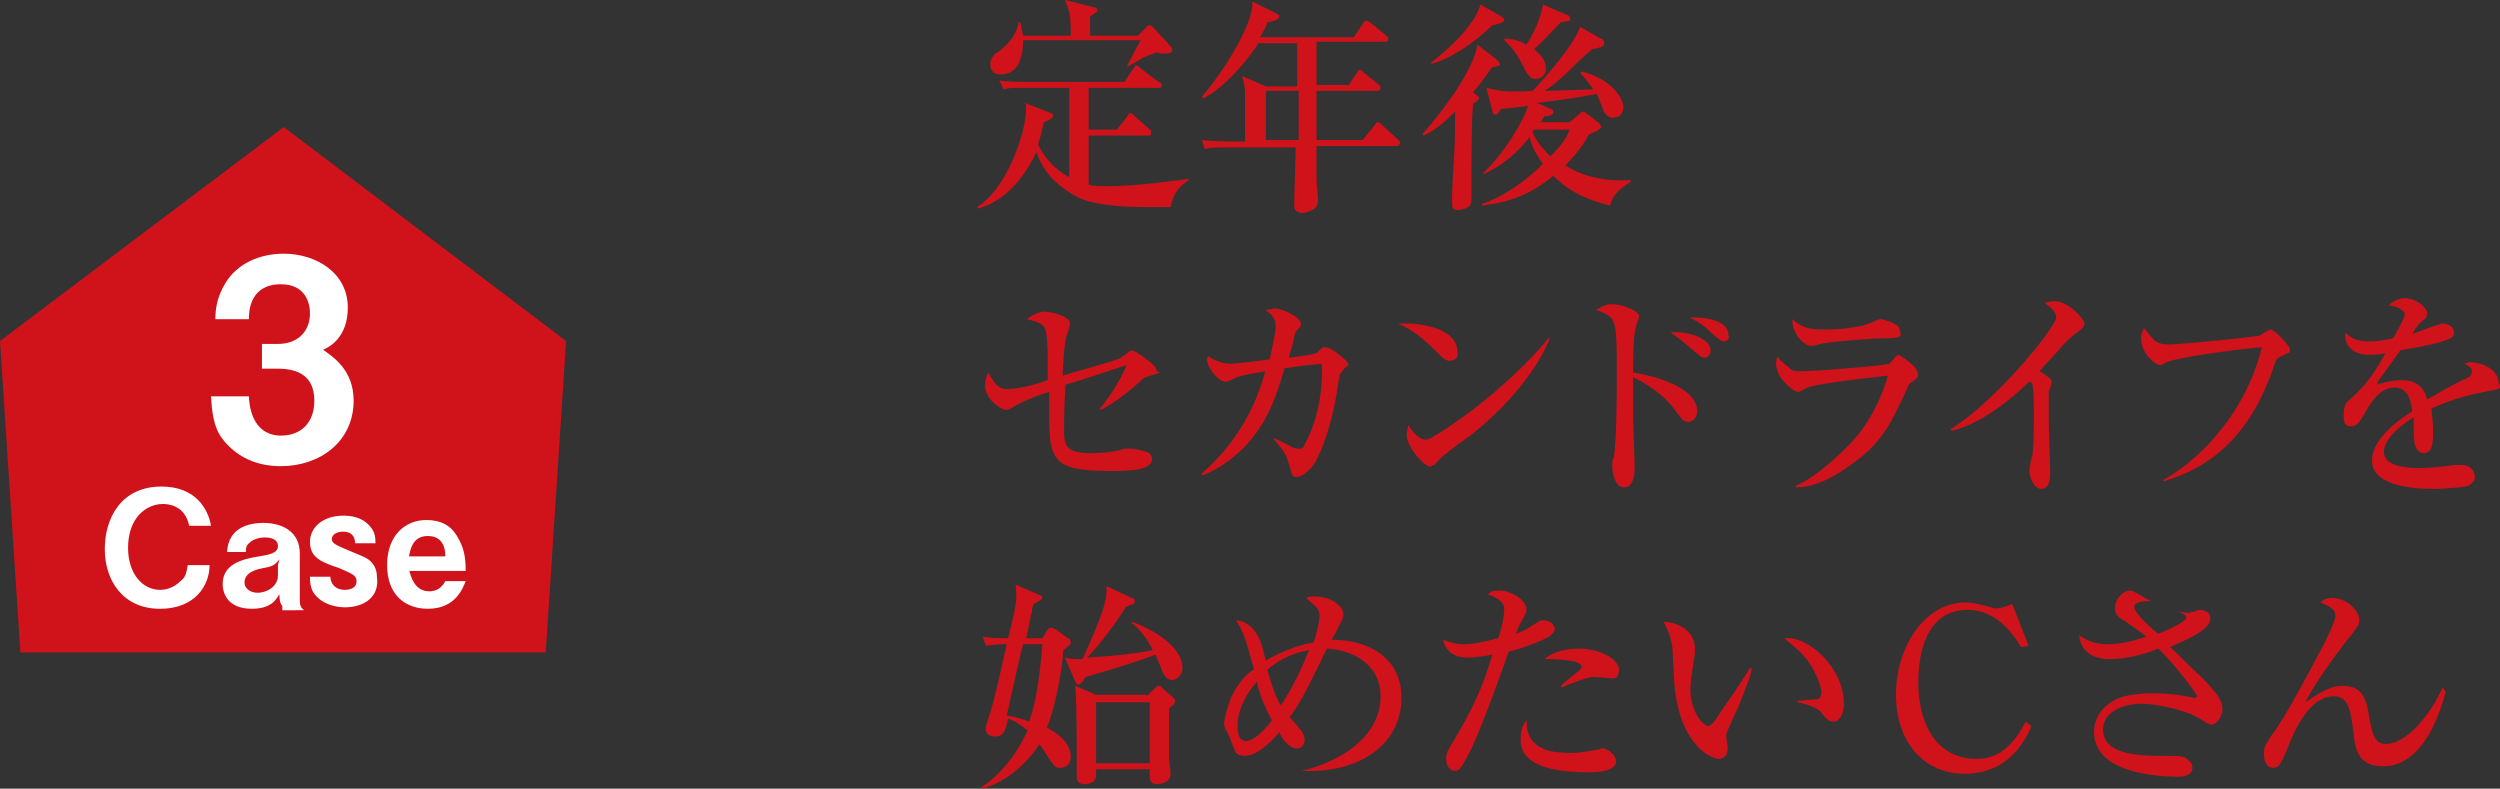 <svg xmlns="http://www.w3.org/2000/svg" width="330.118" height="104.141"><rect width="100%" height="100%" fill="#333333" stroke="none"/><path fill="#D0121B" d="M74.752 45.029l-37.28-28.248L0 45.029l2.69 41.123h69.372z"/><path fill="#FFF" d="M21.138 80.388c-4.997 0-7.302-3.843-7.302-7.879s2.114-8.263 7.494-8.263c4.42 0 6.149 2.882 6.534 5.188h-2.883c-.576-2.882-3.074-2.882-3.459-2.882-2.306 0-4.612 1.921-4.612 5.765 0 3.459 1.922 5.572 4.228 5.572.96 0 1.921-.384 2.69-1.152.768-.576.768-1.152.961-2.113h2.882c0 2.689-1.921 5.764-6.533 5.764M34.782 75.007c-.961.192-2.498.577-2.498 1.922 0 .769.768 1.345 1.729 1.345 1.153 0 2.69-.769 2.69-2.306v-1.345l.193-.77c-.577.77-.961.961-2.114 1.154m2.498 4.997c-.384-.385-.384-1.154-.384-1.538-.385.577-.961 1.922-3.652 1.922-3.074 0-3.843-1.922-3.843-3.267 0-2.498 2.306-3.268 4.804-3.651 1.153-.192 2.498-.384 2.498-1.345s-.96-1.153-1.729-1.153c-.192 0-1.345 0-2.114.769-.384.385-.384.577-.384 1.152h-2.498c.192-3.459 3.266-3.843 4.804-3.843 2.498 0 4.804 1.153 4.804 4.036v6.148c0 .385 0 .961.576 1.346H37.28v-.576zM45.543 80.195c-.769 0-2.499-.191-3.651-1.345-.577-.577-.961-1.153-.961-2.69h2.69c0 .576.384 1.729 1.922 1.729.192 0 1.537 0 1.537-1.153 0-.768-.577-.961-2.306-1.728-2.306-.771-3.843-1.347-3.843-3.46 0-1.922 1.729-3.459 4.42-3.459.961 0 2.306.191 3.266 1.152.769.77.961 1.346.961 2.498h-2.69c0-.769-.385-1.537-1.537-1.537-1.153 0-1.537.576-1.537.961 0 .576.576.769 1.345 1.152 2.69 1.154 2.882 1.154 3.458 1.538.769.576 1.154 1.345 1.154 2.306.384 2.692-1.73 4.036-4.228 4.036M56.496 70.779c-2.114 0-2.306 1.922-2.498 2.691h4.804c0-1.921-.961-2.691-2.306-2.691m-2.498 4.42c.192.576.576 2.883 2.69 2.883.577 0 1.538-.192 2.114-1.346h2.69c-.384.961-1.345 3.651-4.996 3.651-3.075 0-5.381-1.921-5.381-5.765 0-4.035 2.498-5.957 5.189-5.957 1.922 0 3.267.769 4.035 2.113.961 1.537 1.153 2.883 1.153 4.612h-7.494v-.191zM37.087 61.556c-2.882 0-5.188-.961-6.917-2.69-1.346-1.346-2.114-2.69-2.307-6.533h4.996c.193 3.843 2.114 5.188 4.228 5.188 2.69 0 4.42-1.729 4.42-4.611 0-3.074-1.921-4.228-4.804-4.228h-2.114v-3.267h2.114c2.69 0 4.228-1.73 4.228-4.035 0-1.346-.577-3.844-3.844-3.844-4.035 0-4.228 3.459-4.228 4.611H28.44c0-1.345.192-2.882 1.345-4.804 1.537-2.498 4.42-3.843 7.687-3.843 4.227 0 8.455 2.498 8.455 7.109 0 3.844-2.306 5.188-3.267 5.572 1.345.961 4.035 2.691 4.035 6.727 0 5.381-4.42 8.648-9.608 8.648"/><path fill="#D0121B" d="M153.782 7.081c-.393 0-.787 0-.984-.196-.393.196-1.18.393-1.966.787-1.574.983-1.771.983-1.967 1.18v-.197c.59-1.181.983-1.968 1.77-3.345h-15.539c0 2.164-.59 4.524-2.951 4.524-.983 0-1.377-.591-1.377-1.377s.591-1.377.984-1.573c2.164-1.574 2.557-2.951 2.754-3.935h.196c.197.591.197.983.394 1.771h6.294c0-2.951-.196-3.344-.787-4.721l3.934.984c.197 0 .394.195.394.393 0 .196-.197.196-.394.393s-.393.197-.59.395V4.72h6.294l1.181-1.18c.196-.197.196-.197.393-.197s.394.197.394.197l2.163 2.359c.197.197.394.395.394.59.197.592-.787.592-.984.592m.787 20.261h-2.951c-6.884 0-9.048-.984-10.424-1.968-2.558-1.573-3.738-3.54-4.328-5.31-2.164 4.523-4.918 6.687-7.672 7.473l-.196-.195c3.934-2.361 6.491-9.836 6.491-12.982 0-.395 0-.59-.196-.787l3.54 1.377c.197 0 .197.197.197.393 0 .197-.197.395-1.181.787-.196.787-.393 1.771-.786 2.951 1.18 2.359 2.754 3.54 4.131 4.327V11.605h-5.508c-2.164 0-2.557 0-3.147.196l-.591-1.181c1.377.197 2.754.197 4.131.197h12.392l1.181-1.77c.196-.197.196-.394.393-.394.196 0 .196 0 .59.394l2.36 1.77c.197 0 .394.197.394.394 0 .394-.197.394-.394.394h-9.244v5.508h3.737l1.377-1.771c.196-.394.196-.394.393-.394s.197 0 .59.394l1.967 1.771c.197 0 .197.196.197.393 0 .395-.197.395-.394.395h-7.867v6.49c.786.197 1.573.197 2.36.197.59 0 4.13 0 10.818-.984v.197c-.786.59-1.966 1.377-2.36 3.541M171.485 11.998h-4.326v6.492h4.326v-6.492zm6.491-.59l1.181-1.77c.196-.395.394-.395.394-.395.196 0 .393.197.59.395l1.967 1.572c.196.197.196.395.196.395a.422.422 0 0 1-.393.393h-8.065v6.492h6.098l1.574-1.968c.196-.394.394-.394.394-.394.196 0 .393.197.59.394l2.162 1.968c.197.196.197.196.197.393s-.197.394-.393.394h-10.622v4.524c0 .393.196 2.164.196 2.557 0 .394 0 .984-.787 1.377-.393.197-.983.395-1.18.395-.983 0-1.18-.591-1.18-.984 0-1.18.196-6.491.196-7.672h-8.851c-1.77 0-2.361 0-3.147.197l-.394-1.18c1.771.196 3.934.196 4.131.196h1.574v-5.901c0-.982 0-1.377-.394-2.754l3.148 1.377h4.129V5.704h-5.113c-.984 1.573-4.131 5.704-7.278 7.278l-.197-.197c2.951-3.54 4.721-6.688 5.705-8.852.786-1.77.983-2.754.983-3.736l3.146 1.573c.197.196.395.196.395.394 0 .393-.59.59-1.574.787-.195.59-.393.982-.983 1.967h12.392l1.18-1.771c.197-.195.197-.393.394-.393s.197 0 .59.197l2.164 1.771c.197.196.197.196.197.393 0 .394-.197.394-.395.394h-9.048v5.705h4.131v.194zM202.563 17.113c-.195.196-.195.196-.195.393.787 1.574 1.572 2.361 2.359 3.147 1.574-1.573 2.164-2.558 2.559-3.54h-4.723zm3.541-14.162c-.787.787-2.557 2.754-3.541 3.539 1.18.984 1.574 1.771 1.574 2.558 0 .591-.395 1.377-1.377 1.377-.59 0-.982-.394-1.573-1.573-1.181-2.361-1.967-2.951-2.557-3.541v-.196c.59 0 1.573 0 2.95.785.59-.982 1.77-2.949 2.162-5.311l3.148 1.377c.197 0 .395.198.395.394.196.394.001.394-1.181.591m6.491 24.194c-3.935-.982-5.901-2.359-7.476-3.934-3.342 2.754-6.293 3.54-9.44 3.934v-.197c3.935-1.377 7.081-4.326 8.063-5.311-1.18-1.574-1.572-2.754-1.77-3.541-1.376 1.771-3.146 3.541-6.098 4.918v-.197c2.755-2.557 5.312-6.884 5.902-8.851-1.181.196-3.147.394-3.541.394-.197.196-.394.787-.787.787-.196 0-.394-.197-.394-.591l-.787-2.95c1.771.393 2.361.59 6.099.393.787-.786 5.311-5.703 6.293-8.457l2.754 1.574c.197 0 .394.195.394.59 0 .59-.786.59-1.573.787-.394.393-.787.588-3.344 3.146-1.377 1.18-1.377 1.377-2.951 2.359.592 0 5.705-.196 6.491-.196-.59-.786-1.376-1.771-1.771-2.163l.197-.197c3.934.983 5.508 3.541 5.508 4.721 0 .394-.197 1.377-1.377 1.377-.591 0-.983-.393-1.181-.787-.196-.393-.786-2.163-.983-2.359-1.77.393-5.9.982-7.867 1.18l1.77.787c.197 0 .393.196.393.393 0 .395-.393.59-1.18.59-.197.395-.197.395-.59.787h3.936l1.375-1.18c.197-.197.197-.197.395-.197.195 0 .393.197.393.197l1.574 1.18c.196.197.393.394.393.59 0 .395-.983.787-1.572.984-.395.787-1.377 2.359-3.148 4.131 2.164 1.377 4.721 1.967 7.278 1.967h1.377V24c-1.574.98-2.361 1.768-2.755 3.145M197.056 3.344c-3.737 3.541-6.688 4.721-8.065 5.114v-.196c.984-.787 5.705-4.523 6.491-7.672l2.755 1.575c.394.195.394.392.394.589-.198.197-.591.392-1.575.59m0 5.508c-.59.787-1.181 1.77-2.558 3.344.787.59.787.59.787.787 0 .196-.59.59-.787.787-.196 2.949-.196 7.277-.196 10.229v2.164c0 .393 0 .589-.197.982-.393.395-1.18.59-1.573.59-.787 0-.787-.393-.787-.983V25.57c.197-4.721.395-5.311.395-10.818-2.164 2.164-3.346 2.754-4.131 3.147l-.197-.196c1.967-2.164 6.688-8.064 7.278-11.803l2.557 1.967c.197.197.394.395.394.591.196.196-.591.394-.985.394M151.92 49.605c-.59.197-.787.197-1.18.59-1.77 1.574-2.95 2.557-5.311 3.934l-.196-.196c1.573-1.771 2.95-4.327 3.54-5.704-1.377.395-7.081 2.36-8.065 2.557-.196 2.558-.196 5.312-.196 6.295 0 1.967.59 2.754 3.54 2.754 1.77 0 3.147-.197 4.524-.59h.787c.59 0 2.164.393 2.361.59.196.196.393.393.393.787 0 1.18-1.77 1.572-5.114 1.572-7.868 0-8.458-1.18-8.458-7.474v-2.95c-2.164.59-4.131 1.573-4.721 1.967-.394.196-.591.393-.984.393-.59 0-2.753-1.377-2.753-3.146 0-.787.196-1.377.393-1.771.983 1.573 1.377 2.163 2.557 2.163 1.377 0 3.737-.59 5.311-1.18v-2.361c0-.785 0-3.736-.393-4.523-.394-.787-1.771-.982-2.361-1.18.787-.59 1.77-.983 2.164-.983.983 0 3.54.59 3.54 1.573 0 .198-.196.984-.393 1.377-.197.787-.393 1.377-.59 5.508 1.18-.394 7.671-2.164 7.671-2.359.197-.197.984-.592.984-.787.197 0 .197-.197.393-.197.393 0 1.377.59 2.754 1.77.197.197.59.395.59.984.787.194.393.194-.787.587M177.098 49.211c-.197.197-.197.395-.395 1.377-.195 1.771-1.18 7.278-3.146 10.623-.787 1.18-1.771 1.77-2.36 1.77-.591 0-.591-.394-.787-.983-.59-1.967-.59-2.163-2.164-3.935v-.196c.394.196 2.164.983 2.36 1.181.591.196.787.196.984.196.394 0 .59-.196.59-.394 1.573-2.754 2.558-6.688 2.36-10.818-2.164.197-3.344.394-4.918.59-1.377 4.721-2.557 7.475-5.311 10.426-1.377 1.377-3.147 2.754-5.507 3.736l-.197-.196a26.653 26.653 0 0 0 8.458-13.571c-.983.195-3.54.59-4.131.982-.786.395-.786.395-1.179.395-.787 0-2.361-1.771-2.361-2.951 0-.197 0-.197.197-.394.787.59 1.967.983 2.95.983.197 0 4.131-.394 5.115-.59.393-1.771.786-3.541.786-4.328 0-.982-.394-1.573-1.377-2.163.196 0 .786-.196 1.377-.196.983 0 3.344 1.18 3.344 1.967 0 .196 0 .393-.59.983-.196.195-.196.393-.393 1.18 0 .393-.59 1.967-.59 2.359 1.18-.196 3.147-.393 3.54-.59.197 0 .787-.787.984-.787h.394c.59 0 2.949 1.771 2.949 2.361-.392.197-.392.197-.982.983M194.209 57.473c-1.18.787-2.949 2.164-3.933 2.951-.196.197-.786.984-.983.984s-.197.195-.394.195c-.983 0-3.147-2.754-3.147-4.131 0-.59.197-.982.197-1.377.983 1.574 1.771 1.968 2.36 1.968.786 0 5.704-3.541 6.884-4.524 4.721-3.737 7.672-6.885 9.245-8.852h.197c-.786 2.165-3.737 7.475-10.426 12.786m-2.751-9.834c-.59 0-.984-.395-1.967-1.377-2.361-2.361-3.935-3.146-4.918-3.541h1.377c.983 0 6.49.395 6.49 3.737.197.786-.393 1.181-.982 1.181M227.65 45.081c-.394 0-.591-.196-2.164-1.573-.197-.197-.786-.787-2.36-1.574h.786c.197 0 4.328 0 4.328 2.36.196.394-.198.787-.59.787m-2.558 2.163c-.393 0-.59-.195-1.967-1.377 0 0-1.574-1.377-2.557-1.967 2.359-.196 5.311.787 5.311 2.361 0 .788-.59.983-.787.983m-2.164 8.459c-.59 0-.787-.197-1.77-1.574-1.574-2.164-3.934-3.541-5.508-4.326v4.72c0 1.181.197 6.294.197 7.278 0 .393 0 2.557-1.377 2.557s-1.574-2.36-1.574-2.754c0-.393 0-.983.197-1.18.394-2.361.394-8.655.394-11.407 0-4.132 0-6.296-.788-7.083-.589-.59-1.376-.787-1.966-.983.393-.196 1.18-.786 1.966-.786 1.771 0 3.738.982 3.738 1.572 0 .197-.394 1.181-.394 1.377-.394.984-.394 4.918-.394 6.098 1.574.197 8.458 1.574 8.458 5.115.002.589-.392 1.376-1.179 1.376M248.303 44.688c-1.377 0-5.705.394-7.082.59-1.376.197-1.572.395-1.966.395-1.377 0-2.754-2.164-2.558-3.541 1.377 1.377 2.951 1.377 4.131 1.377 3.344 0 5.703-.59 5.9-.787.197 0 1.377-.59 1.574-.59s1.573.393 1.77.59c.394.197.787.394.787.983.394.786.001.983-2.556.983m3.934 5.901c-.197.196-.197.196-.787 1.573-1.377 2.754-2.557 5.902-6.295 8.654-1.572 1.181-4.72 3.541-8.063 3.541v-.196c2.95-1.181 7.081-5.312 7.868-6.294 1.18-1.377 3.146-4.131 4.326-8.262-1.77.196-9.047.982-10.621 1.573-.196 0-.983.591-1.18.591-.591 0-2.951-1.771-2.951-3.738 0-.393 0-.59.197-.983.196.394.59.786 1.377 1.377.59.591.786.591 1.771.591 1.967 0 11.407-.787 11.604-.984s.983-1.18 1.18-1.18c.197 0 2.558 1.573 2.558 2.359.196.394-.001.787-.984 1.378M274.268 43.9c-.787.59-1.181.984-1.967 1.771-.394.59-2.558 2.753-2.951 3.344.59.393 1.573.982 1.573 1.377 0 .195-.196.982-.393 1.18v3.737c0 1.181.196 6.294.196 7.278 0 .787-.196 1.967-1.181 1.967-.983 0-1.573-1.574-1.573-2.361 0-.195.196-1.572.394-1.967.196-1.77.196-3.344.196-5.113 0-.591 0-3.738-.196-4.328 0-.197 0-.197-.394-.394-4.523 4.327-7.869 5.901-10.229 6.491l-.197-.197c6.098-3.736 13.967-13.572 13.967-14.752 0-.787-.787-1.377-1.574-1.967.394 0 .787-.197 1.377-.197 1.771 0 3.934 2.361 3.934 2.951 0 .393-.195.591-.982 1.18M301.215 47.048c-.395.196-.59.196-.982 1.377-3.738 11.015-10.229 13.77-14.558 15.146v-.196c5.902-3.344 11.212-10.032 12.983-17.507-1.18 0-10.622 1.181-12.59 1.968-.394.196-.59.394-.787.394-.393 0-2.557-1.181-2.557-3.737 0-.394.197-.787.393-1.181.197.197 1.181 1.574 1.574 1.771.197.196.787.394 1.574.394 1.967 0 11.408-.983 12.195-1.18.197-.197 1.18-.787 1.377-.787.395 0 1.967 1.573 2.164 1.967.393.394.393.59.393.983-.196.194-.392.194-1.179.588M328.95 51.572c-2.951.59-4.721.983-7.867 2.36 0 .59.197 1.573.197 3.147 0 .982 0 2.754-1.182 2.754-1.377 0-1.377-1.968-1.377-3.148v-1.572c-1.376.786-3.934 2.753-3.934 4.523 0 2.164 3.737 2.164 4.721 2.164 1.377 0 3.148-.197 4.525-.394h.982c1.377 0 1.77.983 1.77 1.573 0 .787-.787 1.18-.982 1.18-.395.197-3.344.395-4.523.395-1.968 0-8.065-.197-8.065-3.738 0-2.95 3.737-5.507 5.311-6.49-.196-1.574-.59-3.147-2.36-3.147s-2.95 1.771-3.541 2.754c-1.18 2.163-1.573 2.36-2.164 2.36-.786 0-.982-.394-.982-1.377 0-.394 0-1.574.59-1.967 1.771-1.574 2.95-2.754 4.918-6.295-1.181.197-1.574.197-2.164.197-2.754 0-3.147-1.966-3.147-2.361v-.59c.983.985 1.967 1.181 3.147 1.181.59 0 1.18 0 3.147-.394.394-.59 1.573-2.754 1.573-3.146 0-.591-1.18-1.182-2.163-1.182.393-.393 1.18-.982 2.163-.982 1.377 0 2.951 1.18 2.951 1.967 0 .393-.197.787-.59.983-.787.786-.787.786-1.378 1.771 1.181-.394 3.147-1.18 3.343-1.18.198 0 .395-.197.592-.197.785 0 1.574.393 1.574 1.18 0 .59-.395.787-.984.985-2.164.786-4.131.981-6.098 1.376-.394.59-2.558 3.539-2.951 4.13 0 .196-.196.394-.196.394.787-.197 1.967-.59 3.344-.59 2.558 0 3.147 1.77 3.345 2.557.787-.393 2.557-1.573 5.113-2.754.787-.393.787-.59.787-.982 0-.395-.197-.59-.984-.984.197 0 .395-.195.787-.195 1.574 0 3.737.982 3.737 2.752.392.589.195.785-.985.982M144.734 100.797h7.081v-8.063h-7.081v8.063zm6.688-8.852l.984-.983c.196-.196.393-.394.589-.394.197 0 .197 0 .591.394l1.18.983c.197.197.393.394.393.59 0 .197 0 .395-.787.984v6.49c0 .394.197 1.771.197 2.164 0 1.377-1.77 1.377-1.77 1.377-.984 0-.984-.59-.984-1.574v-.393h-7.081v.787c0 1.18-1.377 1.18-1.574 1.18-.59 0-.983-.394-.983-.984v-2.163c0-2.163 0-7.671-.197-9.835l2.754 1.18h6.688v.197zm-1.967-9.835c3.344 1.181 6.688 3.54 6.688 6.098 0 .983-.787 1.573-1.377 1.573-.787 0-1.18-.787-1.377-1.377s-.787-1.77-.787-1.967c-1.967.787-7.081 2.36-9.245 2.951-.393.59-.59.982-.983.982-.197 0-.197 0-.394-.393l-1.377-3.147c.787.196 1.181.196 2.361.196 1.18-2.754 3.147-6.885 3.147-8.852v-.785l3.344 1.572c.197 0 .393.197.393.394 0 .394-.196.394-1.18.786-1.573 2.558-3.737 5.312-5.114 6.688 2.95-.196 5.704-.394 8.655-.983-.197-.59-1.377-2.557-2.754-3.541v-.195zm-14.359 2.951c-.787 3.147-1.574 6.885-2.164 9.441.394 0 1.377.197 2.951.787.786-1.967 1.377-5.508 1.77-10.229h-2.557zm3.147-1.77c.197-.197.197-.395.59-.395.197 0 .393.197.59.197l1.574 1.18c.197 0 .393.197.393.591 0 .196-.196.394-.983.983-.197 3.146-1.181 7.867-2.164 10.229 2.951 1.573 3.147 3.146 3.147 3.934s-.59 1.377-1.376 1.377c-.788 0-.788-.196-2.361-2.557-.197-.393-.393-.393-.393-.59-1.771 2.754-4.328 4.917-7.475 5.9l-.197-.197c3.934-2.557 5.704-6.688 6.098-7.475-1.18-.982-1.967-1.376-2.557-1.572-.394 1.572-.59 2.359-1.77 2.359 0 0-1.18 0-1.18-.982v-.395c.983-2.949 1.18-3.736 2.753-10.818-1.377 0-2.164.197-2.753.197l-.394-1.18c1.18.195 2.164.195 3.344.195 1.18-4.917 1.18-5.113.983-7.08l3.148 1.377c.196 0 .393.197.393.393 0 .197-.197.197-.393.395-.197 0-.591.393-.788.393-.196.59-.196.787-.196.983-.197.591-.59 2.95-.787 3.541h2.164l.59-.983zM167.354 88.404c.787 2.951 1.377 4.131 1.771 4.721 2.164-3.146 3.541-6.885 3.737-7.277-3.344.59-4.918 2.164-5.508 2.556m-1.376 1.575c-.786.982-2.557 3.146-2.557 5.9 0 .59 0 1.967 1.18 1.967s3.147-2.359 3.343-2.754c-1.18-2.163-1.77-3.934-1.966-5.113m5.9 11.801c5.114-1.181 10.425-4.524 10.425-9.835 0-4.131-3.54-6.098-7.081-6.295-1.573 3.148-3.147 6.688-4.918 9.049 1.377 1.573 1.968 2.164 1.968 2.95 0 .394-.197 1.181-.983 1.181-1.181 0-2.164-1.574-2.36-2.164-.395.59-2.754 3.146-4.525 3.146-.589 0-.983-.195-1.18-.393-.197-.197-.786-1.967-.983-2.36-.394-.787-.591-.983-.591-1.573 0-.395.394-2.164.984-3.541.984-1.967 2.164-3.146 2.951-3.541-1.181-4.327-1.377-4.917-2.361-6.49.984 0 2.557.786 3.344 3.146.197.59.394 1.574.589 2.164 2.361-1.377 4.722-2.164 6.295-2.36.394-1.181.787-2.754.787-3.541 0-.786-.196-.983-1.771-2.36.394-.197.591-.197 1.181-.197 1.967 0 3.737 1.182 3.737 2.361 0 .59-.394 1.18-.591 1.573-.589 1.181-.589 1.181-.982 1.771 4.327 0 9.244 1.967 9.244 7.672 0 6.097-5.508 10.031-13.179 9.637M212.989 89.585c-.197 0-2.163-.196-2.557-.196-.787 0-3.344.982-4.131 1.377l-.197-.197c.197-.197 1.574-1.377 2.361-1.967.195-.197.393-.394.393-.59 0-.787-2.754-.984-4.917-.984 1.573-1.377 4.131-1.377 4.524-1.377 3.146 0 5.311 1.574 5.311 2.754 0 .984-.393 1.18-.787 1.18m-3.344 12.392c-.59 0-3.147 0-5.312-.59-2.754-.787-3.54-2.164-3.54-3.736 0-.787.197-1.968.786-2.559 0 1.182.197 2.164.983 2.951.984.984 2.361 1.377 4.918 1.377.984 0 2.164-.197 3.147-.393.591 0 .591-.197.983-.197.787 0 1.771.983 1.771 1.574.198 1.573-2.949 1.573-3.736 1.573m-5.901-17.506a24.874 24.874 0 0 1-4.524 1.574c-1.574 4.523-4.131 11.408-5.311 13.572-.982 1.77-1.18 2.164-1.77 2.164-.787 0-1.181-.787-1.181-1.574 0-.59 0-.787.983-2.361 2.557-4.326 3.934-7.277 5.115-11.408-.984.197-2.361.394-3.346.394-1.967 0-2.949-1.181-3.146-2.36.59.197 1.377.59 2.754.59s2.949-.393 4.523-.787c.59-1.77.787-3.146.787-3.934 0-.982-1.572-1.77-2.164-1.77.197-.395.592-.591 1.574-.591 1.377 0 3.54 1.181 3.54 2.558 0 .393-.196.59-.589 1.377-.395.59-.591 1.18-.788 1.77.394-.195 1.181-.393 1.968-.984.983-.588 1.18-.785 1.573-.785 1.181 0 1.574.785 1.574 1.18-.392.981-1.179 1.177-1.572 1.375M242.1 95.289c-.59 0-.982-.393-1.77-1.377-.197-.196-.984-.787-2.951-1.18v-.197c.197 0 2.558-.196 2.558-.196.196 0 .59-.394.59-.787 0-.59-.394-2.163-1.573-3.935-1.181-1.77-2.755-2.752-3.345-3.344 2.951-.393 7.868 3.738 7.868 8.655 0 1.378-.59 2.361-1.377 2.361m-12.392-2.36c-.197.591-1.77 3.737-1.77 4.131 0 .196.197 1.573.197 1.771 0 .983-.592 1.377-1.18 1.377-.789 0-5.312-1.574-5.902-10.426 0-.59-.197-3.539-.197-4.131-.195-1.573-.589-2.359-1.18-3.539 1.574 0 4.131.982 4.131 3.539v.592c0 .393-.59 3.343-.59 4.72 0 3.147 1.77 4.917 2.361 4.917.195 0 .588-.393.785-.59 1.574-2.36 3.146-4.523 4.721-7.081h.197c.001.785-.197 1.18-1.573 4.72M266.884 85.454c-2.36-3.935-4.917-4.917-7.081-4.917-6.294 0-6.491 7.671-6.491 9.639 0 5.311 2.36 10.031 7.671 10.031 2.557 0 4.721-1.377 6.491-4.918l.787.59c-.787 1.771-2.95 6.295-8.853 6.295-5.31 0-9.047-4.131-9.047-10.426 0-6.294 3.737-12.195 9.244-12.195.787 0 1.574.197 2.361.394.982.196 1.18.394 1.572.394.197 0 .787 0 2.164-.59l2.164 5.508-.982.195zM292.062 95.683c-.197 0-.394 0-1.574-.786-2.36-1.377-6.294-1.968-7.671-1.968-2.949 0-5.113 1.377-5.113 3.345 0 2.949 3.344 3.54 7.867 3.54 2.163 0 2.36 0 2.95.196.196.197.983.59.983 1.377 0 .984-1.18 1.181-1.771 1.181-1.966 0-11.211-.196-11.211-5.901 0-2.36 1.573-3.541 2.558-4.131 1.572-.983 4.523-.983 5.113-.983 2.36 0 3.54.196 5.508.591h.196s.197 0 .197-.197c0-.394-3.345-4.721-5.114-6.295-1.967.787-4.131 1.377-6.491 1.377-1.771 0-3.737-.785-3.934-3.146 1.18.787 2.163 1.18 3.737 1.18 2.164 0 3.736-.59 5.113-.981-.393-.396-1.574-1.183-2.949-2.165-1.182-.59-1.182-1.377-1.182-1.574 0-1.377 1.182-2.36 1.969-2.36.393 0 .588.196 2.754 1.377-.197 0-1.182 0-1.574.196-.197 0-.592.197-.592.591 0 .786 2.164 2.753 3.148 3.54.982-.393 3.736-1.572 3.736-2.164 0-.195-.59-.59-.983-.786.394 0 .787.196 1.181.196.196 0 1.377-.393 1.573-.393.591 0 1.377.196 1.377 1.18 0 1.574-3.737 2.951-5.311 3.737 1.18.983 2.754 2.754 3.934 3.737 1.574 1.574 2.951 3.147 2.951 4.131.198 1.177-.785 2.358-1.375 2.358M322.944 91.355c-1.573 5.9-4.327 9.834-8.262 9.834-3.344 0-3.737-2.359-3.934-4.721-.393-2.557-.59-4.523-2.557-4.523-3.344 0-5.311 4.721-6.295 7.277-.786 1.771-.983 2.164-1.77 2.164-.983 0-1.181-1.18-1.181-1.967 0-.59.197-1.18 1.181-2.557.59-.787 1.967-2.754 6.098-10.623.59-.982 2.162-4.13 2.162-4.917 0-.786-.59-1.181-1.965-1.771.195-.196.588-.59 1.572-.59 1.77 0 3.541 1.574 3.541 2.951 0 .59-.197.787-1.377 2.359-.59.591-4.918 6.492-5.705 8.459 1.771-1.181 3.148-2.164 4.918-2.164 2.754 0 3.147 1.967 3.541 4.523.393 1.771.59 3.148 2.163 3.148 2.361 0 5.509-3.148 7.476-7.475l.394.593z"/></svg>